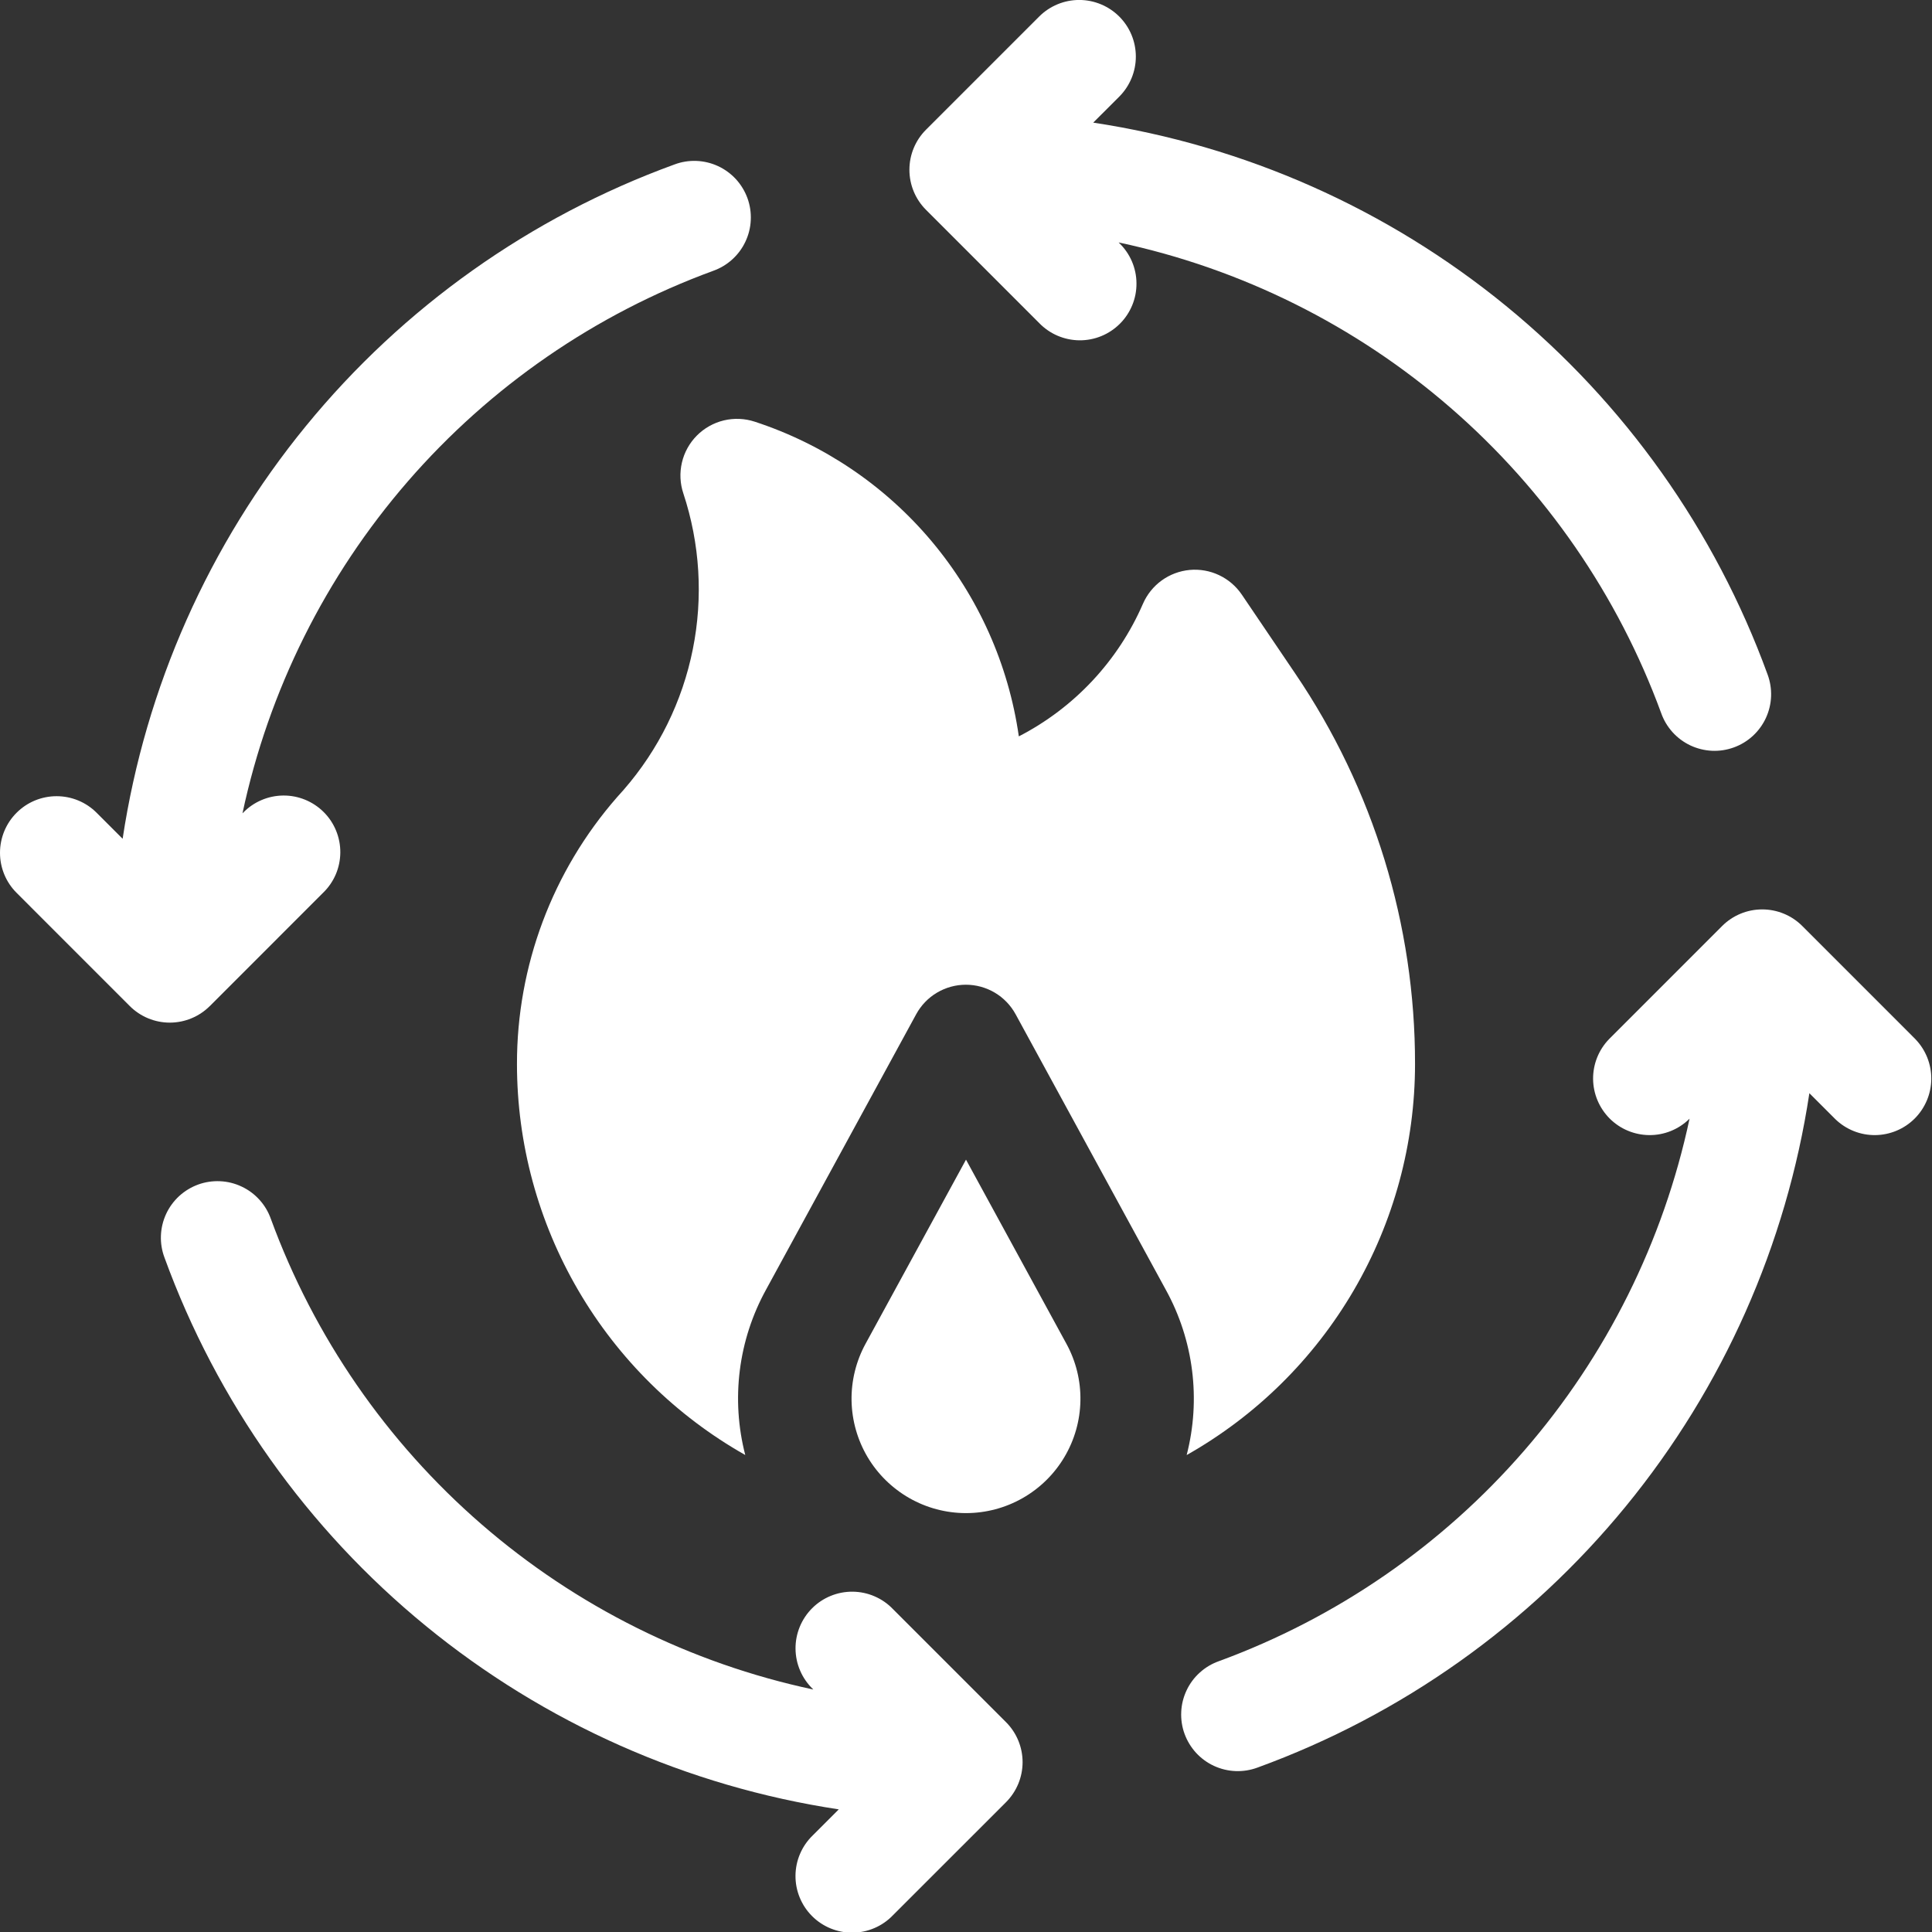 <svg width="55" height="55" viewBox="0 0 55 55" fill="none" xmlns="http://www.w3.org/2000/svg">
<rect x="0" y="0" width="55" height="55" fill="#333333" stroke="none"/>
<g clip-path="url(#clip0_211_1556)">
<path d="M29.583 9.196C29.732 9.35 29.91 9.473 30.106 9.557C30.303 9.641 30.514 9.686 30.728 9.688C30.942 9.69 31.154 9.649 31.352 9.568C31.55 9.487 31.73 9.367 31.881 9.216C32.033 9.065 32.152 8.885 32.233 8.687C32.315 8.489 32.355 8.276 32.353 8.063C32.352 7.849 32.307 7.637 32.223 7.441C32.138 7.244 32.015 7.066 31.861 6.918L31.846 6.902C35.344 7.647 38.596 9.267 41.297 11.611C43.998 13.954 46.06 16.945 47.291 20.302C47.362 20.503 47.472 20.687 47.615 20.845C47.757 21.002 47.93 21.13 48.122 21.221C48.315 21.311 48.523 21.363 48.736 21.373C48.948 21.383 49.16 21.35 49.36 21.277C49.56 21.205 49.743 21.093 49.9 20.949C50.056 20.805 50.183 20.631 50.272 20.438C50.361 20.245 50.411 20.036 50.419 19.824C50.427 19.611 50.393 19.399 50.319 19.2C48.825 15.099 46.254 11.476 42.876 8.711C39.498 5.947 35.438 4.144 31.122 3.491L31.863 2.751C32.165 2.448 32.335 2.038 32.335 1.611C32.335 1.183 32.165 0.773 31.863 0.471C31.56 0.169 31.15 -0.001 30.723 -0.001C30.295 -0.001 29.885 0.169 29.583 0.471L26.36 3.694C26.058 3.996 25.889 4.406 25.889 4.833C25.889 5.26 26.058 5.67 26.36 5.972L29.583 9.196Z" fill="white"/>
<path d="M5.974 28.64L9.196 25.417C9.35 25.269 9.473 25.091 9.558 24.894C9.642 24.698 9.686 24.486 9.688 24.272C9.69 24.058 9.649 23.846 9.568 23.648C9.487 23.45 9.368 23.27 9.216 23.119C9.065 22.968 8.885 22.848 8.687 22.767C8.489 22.686 8.277 22.645 8.063 22.647C7.849 22.649 7.638 22.693 7.441 22.778C7.244 22.862 7.067 22.985 6.918 23.139L6.903 23.153C7.648 19.655 9.268 16.404 11.611 13.703C13.955 11.002 16.945 8.94 20.303 7.71C20.503 7.639 20.688 7.529 20.845 7.386C21.003 7.243 21.131 7.071 21.221 6.878C21.312 6.686 21.364 6.477 21.373 6.265C21.383 6.052 21.351 5.84 21.278 5.64C21.205 5.44 21.093 5.257 20.95 5.1C20.805 4.944 20.632 4.817 20.439 4.728C20.246 4.639 20.037 4.589 19.824 4.581C19.612 4.573 19.4 4.607 19.201 4.682C15.099 6.175 11.476 8.746 8.712 12.124C5.948 15.502 4.144 19.562 3.491 23.878L2.751 23.138C2.449 22.835 2.039 22.666 1.611 22.666C1.184 22.666 0.774 22.835 0.472 23.138C0.169 23.44 -0 23.85 -0 24.278C-0 24.705 0.169 25.115 0.472 25.417L3.694 28.64C3.996 28.942 4.406 29.112 4.833 29.112C5.261 29.112 5.671 28.942 5.973 28.64H5.974Z" fill="white"/>
<path d="M25.417 45.804C25.269 45.65 25.091 45.527 24.894 45.443C24.698 45.358 24.486 45.314 24.272 45.312C24.058 45.31 23.846 45.351 23.648 45.432C23.45 45.513 23.27 45.632 23.119 45.784C22.968 45.935 22.848 46.115 22.767 46.313C22.686 46.511 22.645 46.723 22.647 46.937C22.649 47.151 22.693 47.362 22.778 47.559C22.862 47.756 22.985 47.933 23.139 48.082L23.153 48.097C19.655 47.352 16.404 45.732 13.703 43.389C11.002 41.045 8.94 38.055 7.71 34.697C7.639 34.497 7.529 34.312 7.386 34.155C7.243 33.997 7.071 33.869 6.878 33.779C6.686 33.688 6.477 33.636 6.265 33.627C6.052 33.617 5.84 33.649 5.64 33.722C5.44 33.795 5.257 33.907 5.1 34.05C4.944 34.194 4.817 34.368 4.728 34.561C4.639 34.754 4.589 34.963 4.581 35.176C4.573 35.388 4.607 35.6 4.682 35.799C6.175 39.901 8.746 43.524 12.124 46.288C15.502 49.052 19.562 50.856 23.878 51.509L23.138 52.249C22.984 52.398 22.861 52.575 22.777 52.772C22.692 52.968 22.648 53.18 22.646 53.394C22.644 53.608 22.685 53.82 22.766 54.018C22.847 54.216 22.966 54.396 23.118 54.547C23.269 54.699 23.449 54.818 23.647 54.899C23.845 54.98 24.057 55.021 24.271 55.019C24.485 55.017 24.697 54.973 24.893 54.888C25.09 54.804 25.268 54.681 25.416 54.527L28.639 51.305C28.941 51.002 29.111 50.593 29.111 50.165C29.111 49.738 28.941 49.328 28.639 49.026L25.417 45.804Z" fill="white"/>
<path d="M54.528 29.583L51.306 26.36C51.004 26.058 50.594 25.889 50.166 25.889C49.739 25.889 49.33 26.058 49.027 26.36L45.805 29.583C45.511 29.887 45.349 30.294 45.352 30.716C45.356 31.139 45.526 31.543 45.824 31.842C46.123 32.141 46.527 32.31 46.95 32.314C47.372 32.318 47.779 32.155 48.083 31.861L48.098 31.846C47.353 35.344 45.733 38.596 43.39 41.297C41.046 43.998 38.055 46.06 34.697 47.291C34.497 47.362 34.312 47.472 34.155 47.615C33.997 47.757 33.869 47.93 33.779 48.122C33.688 48.315 33.636 48.523 33.627 48.736C33.617 48.948 33.649 49.16 33.722 49.36C33.795 49.56 33.907 49.743 34.05 49.9C34.194 50.056 34.368 50.183 34.561 50.272C34.754 50.361 34.963 50.411 35.176 50.419C35.388 50.427 35.6 50.393 35.799 50.319C39.901 48.825 43.524 46.254 46.288 42.876C49.053 39.498 50.856 35.437 51.509 31.121L52.249 31.861C52.553 32.155 52.96 32.318 53.382 32.314C53.805 32.31 54.209 32.141 54.508 31.842C54.806 31.543 54.976 31.139 54.98 30.716C54.983 30.294 54.821 29.887 54.527 29.583H54.528Z" fill="white"/>
<path d="M27.5 33.013L24.639 38.257C24.369 38.753 24.232 39.311 24.242 39.876C24.253 40.441 24.41 40.994 24.698 41.48C24.987 41.966 25.397 42.368 25.888 42.648C26.379 42.928 26.935 43.075 27.5 43.075C28.065 43.075 28.62 42.928 29.112 42.648C29.603 42.368 30.013 41.966 30.301 41.48C30.59 40.994 30.747 40.441 30.757 39.876C30.768 39.311 30.631 38.753 30.36 38.257L27.5 33.013Z" fill="white"/>
<path d="M33.784 41.421C35.755 40.307 37.395 38.69 38.537 36.735C39.679 34.78 40.282 32.557 40.283 30.293C40.288 26.33 39.1 22.457 36.875 19.178L35.352 16.928C35.19 16.689 34.967 16.498 34.706 16.374C34.445 16.25 34.156 16.199 33.868 16.225C33.581 16.252 33.305 16.355 33.071 16.524C32.837 16.694 32.653 16.923 32.538 17.187C31.831 18.816 30.582 20.15 29.004 20.963C28.711 18.917 27.852 16.994 26.523 15.41C25.194 13.827 23.449 12.647 21.484 12.004C21.201 11.911 20.896 11.899 20.606 11.968C20.316 12.038 20.05 12.187 19.839 12.399C19.629 12.61 19.481 12.876 19.413 13.167C19.345 13.458 19.358 13.762 19.453 14.045C19.927 15.478 20.02 17.009 19.722 18.488C19.425 19.967 18.748 21.343 17.757 22.481L17.565 22.696C15.726 24.799 14.713 27.499 14.717 30.293C14.718 32.557 15.321 34.78 16.463 36.735C17.605 38.69 19.245 40.307 21.216 41.421C20.805 39.834 21.017 38.151 21.807 36.715L26.082 28.873C26.221 28.619 26.425 28.406 26.674 28.259C26.923 28.111 27.207 28.033 27.497 28.033C27.786 28.033 28.07 28.111 28.32 28.259C28.568 28.406 28.773 28.619 28.912 28.873L33.187 36.715C33.979 38.15 34.192 39.834 33.782 41.422L33.784 41.421Z" fill="white"/>
</g>
<defs>
<clipPath id="clip0_211_1556">
<rect width="55" height="55" fill="white"/>
</clipPath>
</defs>
</svg>
